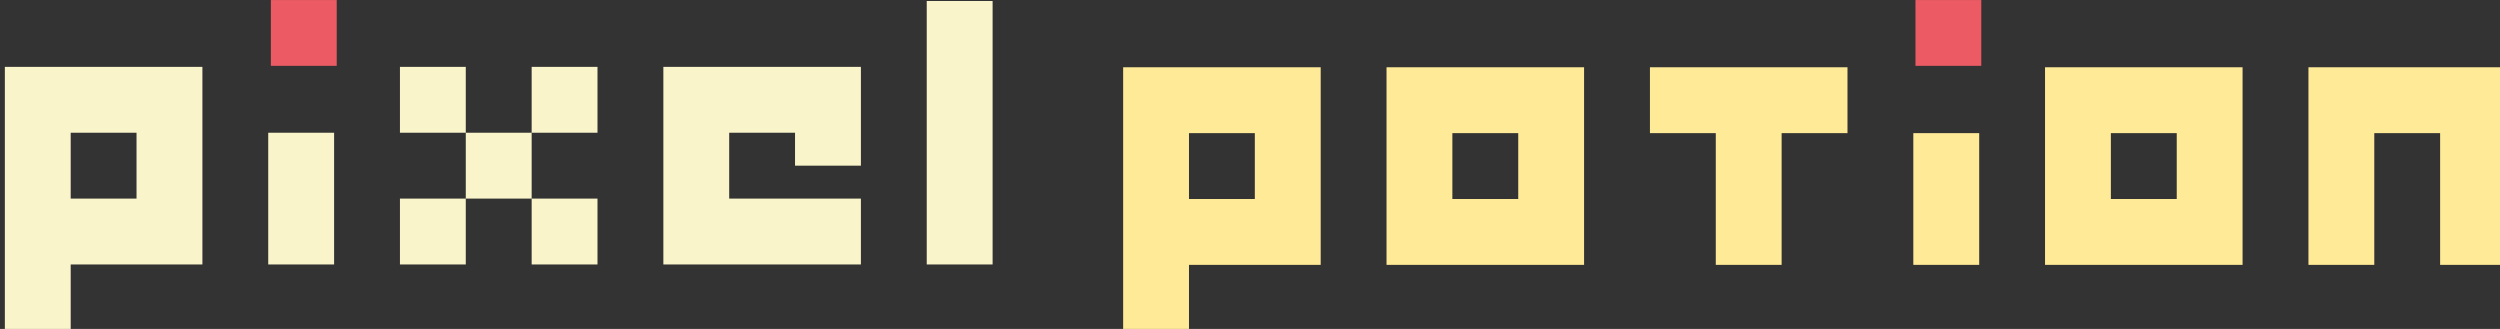 <?xml version="1.0" encoding="UTF-8" standalone="no"?>
<!DOCTYPE svg PUBLIC "-//W3C//DTD SVG 1.1//EN" "http://www.w3.org/Graphics/SVG/1.1/DTD/svg11.dtd">
<svg width="100%" height="100%" viewBox="0 0 608 80" version="1.1" xmlns="http://www.w3.org/2000/svg" xmlns:xlink="http://www.w3.org/1999/xlink" xml:space="preserve" xmlns:serif="http://www.serif.com/" style="fill-rule:evenodd;clip-rule:evenodd;stroke-linejoin:round;stroke-miterlimit:2;">
    <rect x="0" y="0" width="608" height="80" fill="#333333" stroke="none"/>
    <g transform="matrix(1,0,0,1,-3931.53,-1791.43)">
        <g transform="matrix(2.175,0,0,1.477,2571.09,1545.79)">
            <g id="Pixel-Potion-Text" serif:id="Pixel Potion Text" transform="matrix(1.052,0,0,1.298,-16.193,21.451)">
                <g transform="matrix(0.352,0,0,0.345,51.846,2.871)">
                    <path d="M1746.1,363.964L1746.1,339.745L1765.98,339.745L1765.98,363.964L1746.1,363.964ZM1726.21,363.964L1706.33,363.964L1706.33,339.745L1726.21,339.745L1726.21,363.964ZM1726.21,388.182L1726.21,412.4L1706.33,412.4L1706.33,388.182L1726.21,388.182ZM1746.1,388.182L1765.98,388.182L1765.98,412.4L1746.1,412.4L1746.1,388.182ZM1726.21,363.964L1746.1,363.964L1746.1,388.182L1726.21,388.182L1726.21,363.964ZM1587.03,436.618L1587.03,339.745L1646.68,339.745L1646.68,412.4L1606.91,412.4L1606.91,436.618L1587.03,436.618ZM1626.79,363.964L1606.91,363.964L1606.91,388.182L1626.79,388.182L1626.79,363.964ZM1785.87,412.4L1785.87,339.745L1845.52,339.745L1845.52,376.073L1825.63,376.073L1825.63,363.964L1805.75,363.964L1805.75,388.182L1845.52,388.182L1845.52,412.4L1785.87,412.4ZM1865.4,412.4L1865.4,315.527L1885.29,315.527L1885.29,412.4L1865.4,412.4ZM1686.45,363.964L1686.45,412.4L1666.56,412.4L1666.56,363.964L1686.45,363.964Z" style="fill:rgb(250,244,203);"/>
                </g>
                <g transform="matrix(0.352,0,0,0.345,191.705,-38.856)">
                    <path d="M1527.38,557.709L1527.38,460.836L1587.03,460.836L1587.03,533.491L1547.26,533.491L1547.26,557.709L1527.38,557.709ZM1567.14,485.055L1547.26,485.055L1547.26,509.273L1567.14,509.273L1567.14,485.055ZM1606.91,533.491L1606.91,460.836L1666.56,460.836L1666.56,533.491L1606.91,533.491ZM1646.68,485.055L1626.79,485.055L1626.79,509.273L1646.68,509.273L1646.68,485.055ZM1805.75,533.491L1805.75,460.836L1865.4,460.836L1865.4,533.491L1805.75,533.491ZM1845.52,485.055L1825.63,485.055L1825.63,509.273L1845.52,509.273L1845.52,485.055ZM1885.29,533.491L1885.29,460.836L1944.94,460.836L1944.94,533.491L1925.05,533.491L1925.05,485.055L1905.17,485.055L1905.17,533.491L1885.29,533.491ZM1706.33,485.055L1686.45,485.055L1686.45,460.836L1746.1,460.836L1746.1,485.055L1726.21,485.055L1726.21,533.491L1706.33,533.491L1706.33,485.055ZM1765.98,533.491L1765.98,485.055L1785.87,485.055L1785.87,533.491L1765.98,533.491Z" style="fill:rgb(255,234,151);"/>
                </g>
            </g>
            <g transform="matrix(0.46,0,0,0.677,-893.5,-1508.58)">
                <rect x="3368" y="2474" width="16" height="16" style="fill:rgb(236,91,100);"/>
            </g>
            <g transform="matrix(0.46,0,0,0.677,-709.611,-1508.58)">
                <rect x="3368" y="2474" width="16" height="16" style="fill:rgb(236,91,100);"/>
            </g>
        </g>
    </g>
</svg>
